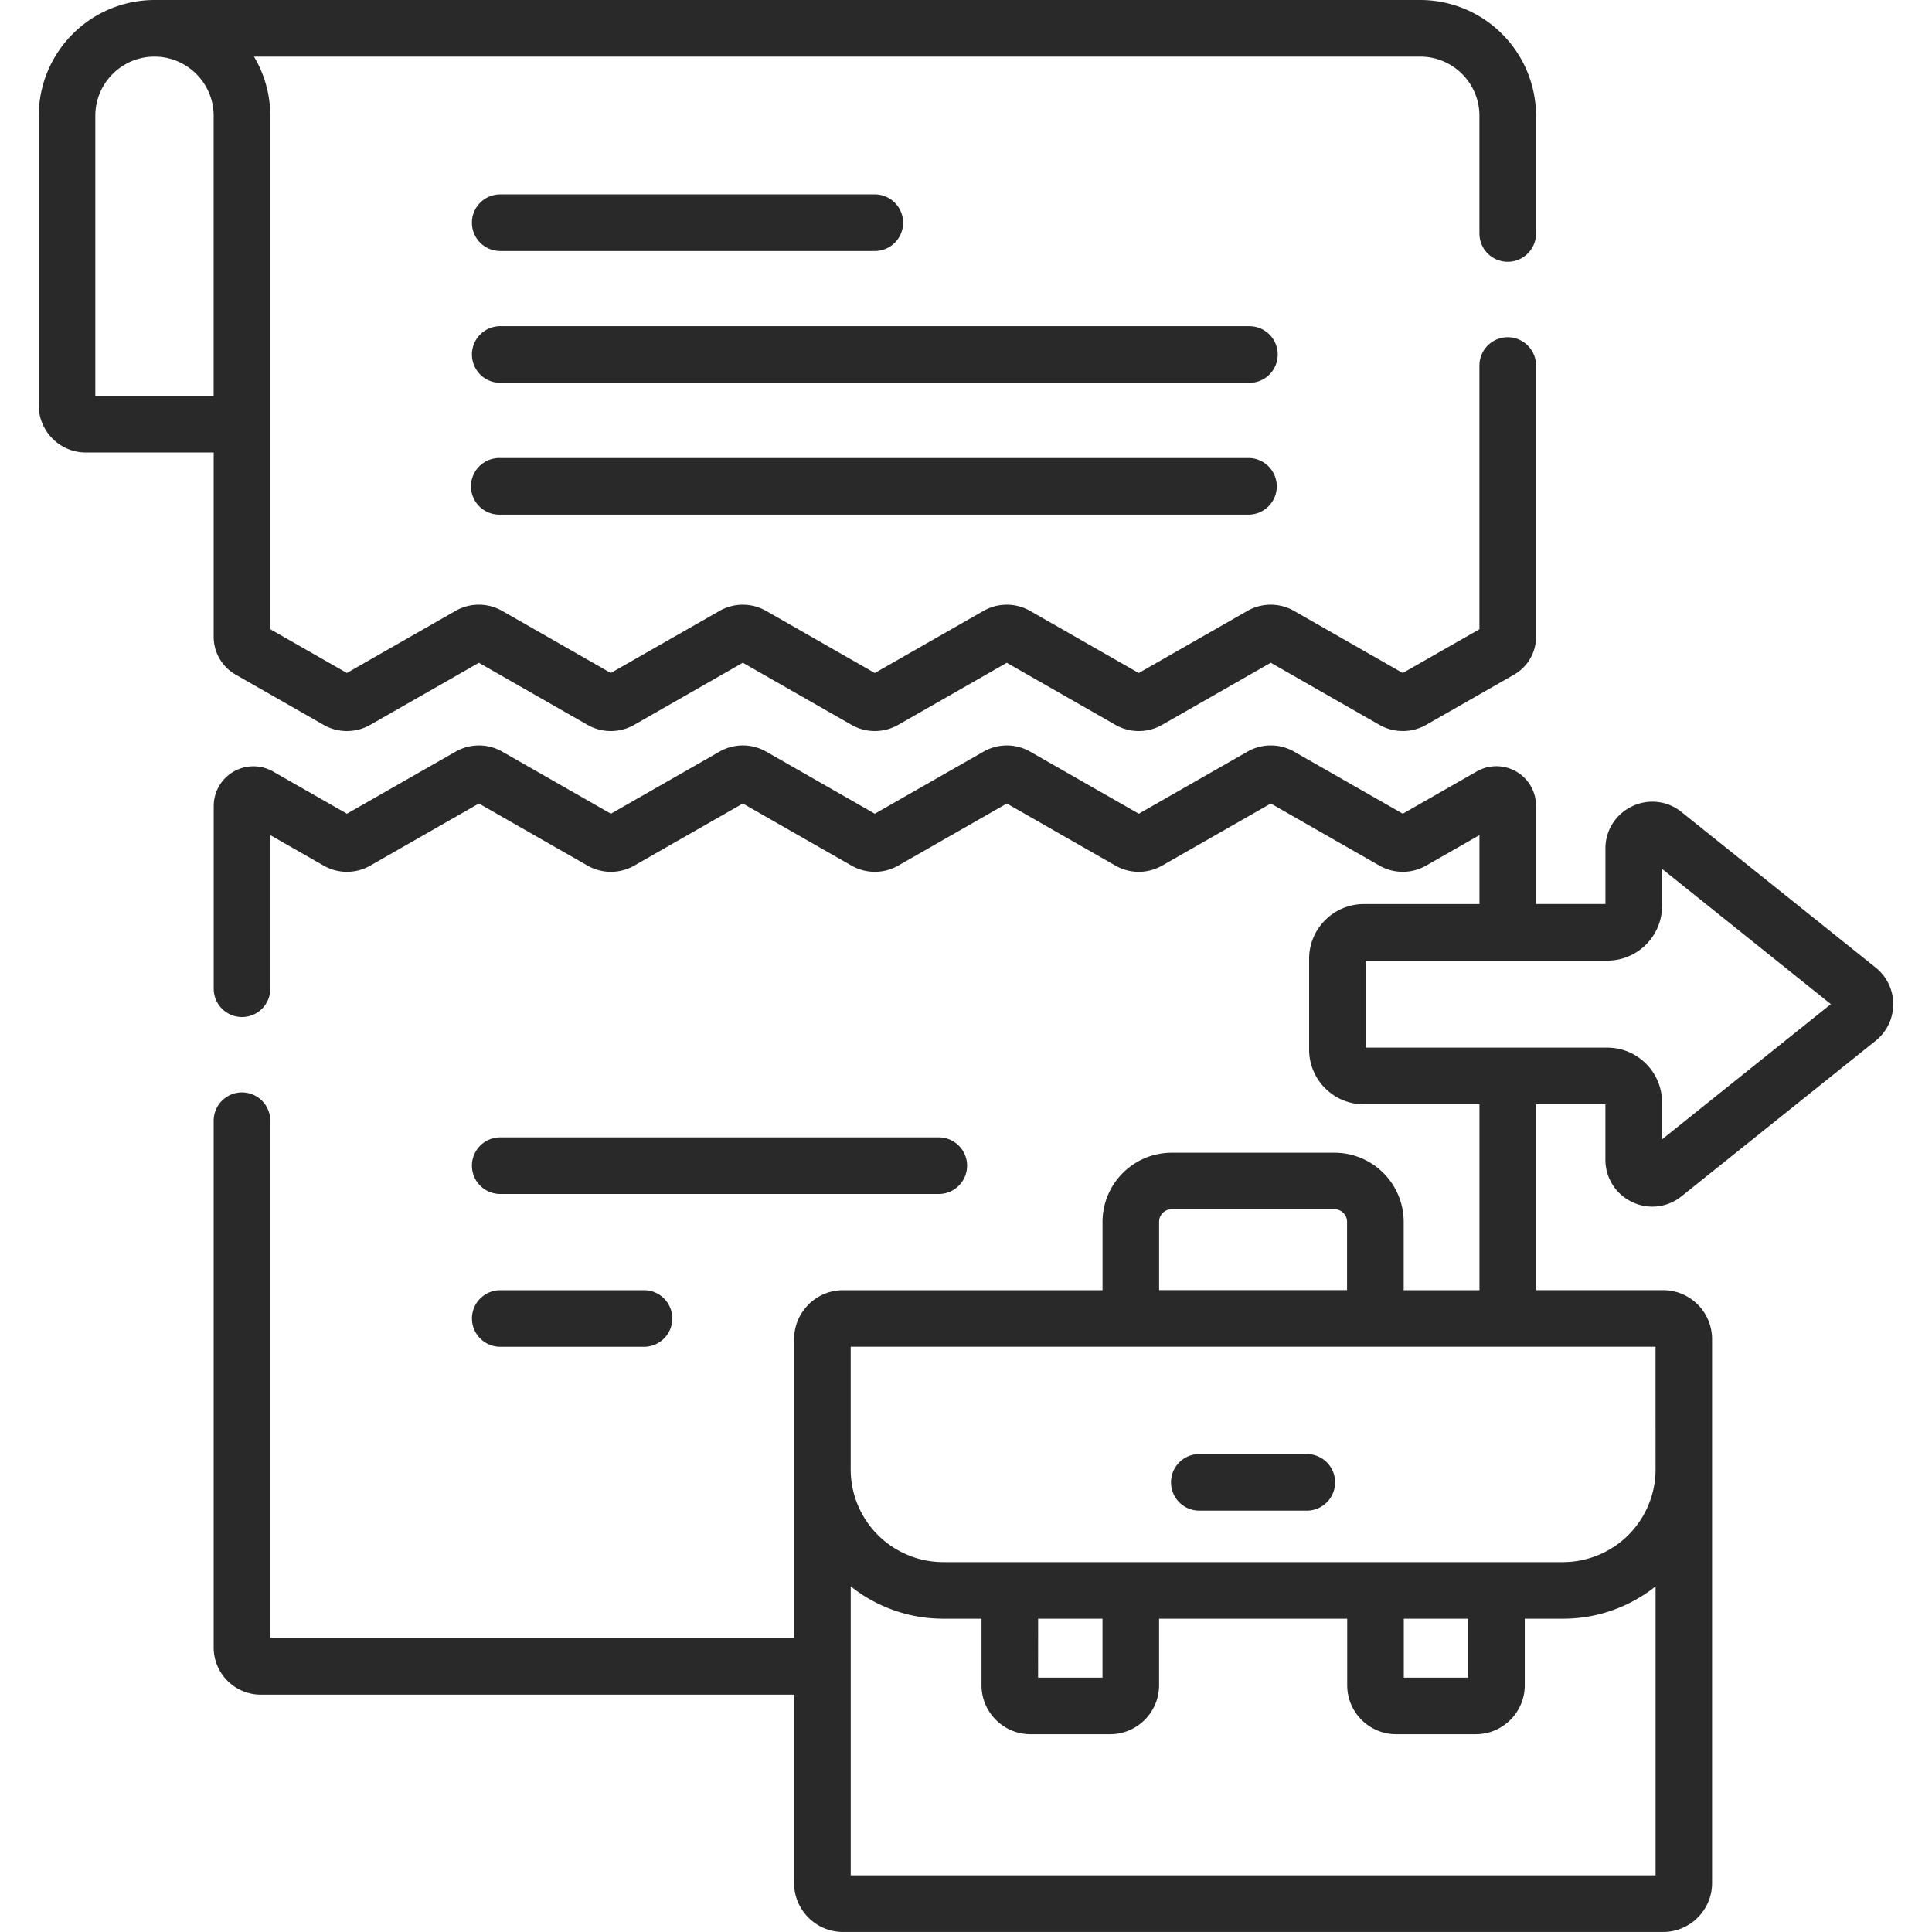 <svg xmlns="http://www.w3.org/2000/svg" width="60" height="60" fill="none"><g fill="#282928" clip-path="url(#a)"><path d="m7.315 20.949 2.73 1.56a1.46 1.46 0 0 0 1.454.002l3.373-1.928 3.371 1.927a1.46 1.46 0 0 0 1.454 0l3.372-1.928 3.372 1.927a1.46 1.46 0 0 0 1.453.002l3.373-1.928 3.37 1.926a1.46 1.46 0 0 0 1.454.002l3.374-1.929 3.375 1.93a1.47 1.47 0 0 0 1.45 0l2.734-1.563a1.35 1.35 0 0 0 .679-1.17v-8.427a.879.879 0 0 0-1.758 0v8.189l-2.381 1.36-3.372-1.927a1.46 1.46 0 0 0-1.453-.002l-3.374 1.929-3.371-1.927a1.46 1.46 0 0 0-1.452-.002l-3.374 1.929-3.372-1.927a1.46 1.46 0 0 0-1.453-.001L18.97 20.9l-3.372-1.927a1.46 1.46 0 0 0-1.453-.001L10.773 20.9l-2.38-1.36V3.594c0-.67-.184-1.298-.505-1.836h36.22c1.013 0 1.837.824 1.837 1.836v3.657a.879.879 0 0 0 1.758 0V3.594A3.6 3.6 0 0 0 44.108 0H4.798a3.6 3.6 0 0 0-3.595 3.594v8.994c0 .808.657 1.465 1.465 1.465h3.968v5.726c0 .482.26.93.679 1.17M2.96 12.295v-8.7c0-1.013.824-1.837 1.837-1.837 1.014 0 1.838.824 1.838 1.836v8.701zM37.246 46.914h3.338a.879.879 0 0 0 0-1.758h-3.338a.879.879 0 0 0 0 1.758M15.535 37.08h13.62a.879.879 0 0 0 0-1.758h-13.62a.879.879 0 1 0 0 1.758M15.535 41.826H20a.879.879 0 1 0 0-1.758h-4.464a.879.879 0 1 0 0 1.758"/><path d="M15.535 7.795h11.633a.879.879 0 0 0 0-1.758H15.535a.879.879 0 1 0 0 1.758M38.8 10.13H15.536a.879.879 0 1 0 0 1.759h23.266a.879.879 0 0 0 0-1.758M38.8 14.225H15.536a.879.879 0 1 0 0 1.757h23.266a.879.879 0 0 0 0-1.757M58.252 30.05l-6.029-4.83a1.44 1.44 0 0 0-1.54-.177 1.44 1.44 0 0 0-.825 1.312v1.72h-2.154v-3.05a1.232 1.232 0 0 0-1.841-1.068l-2.298 1.314-3.372-1.927a1.46 1.46 0 0 0-1.453-.001l-3.373 1.928-3.372-1.927a1.46 1.46 0 0 0-1.452-.001l-3.374 1.928-3.371-1.927a1.46 1.46 0 0 0-1.454-.001l-3.372 1.928-3.372-1.927a1.46 1.46 0 0 0-1.453 0l-3.372 1.927L8.48 23.96a1.233 1.233 0 0 0-1.843 1.067v5.678a.879.879 0 0 0 1.758 0v-4.769l1.652.945a1.46 1.46 0 0 0 1.453.001l3.373-1.928 3.371 1.927a1.46 1.46 0 0 0 1.454.001l3.372-1.928 3.372 1.927a1.46 1.46 0 0 0 1.453.001l3.373-1.928 3.37 1.927a1.46 1.46 0 0 0 1.454.001l3.374-1.928 3.371 1.927a1.46 1.46 0 0 0 1.453.001l1.656-.946v2.141h-3.59c-.937 0-1.7.762-1.7 1.7v2.82c0 .936.763 1.698 1.7 1.698h3.59v5.774h-2.353v-2.123a2.15 2.15 0 0 0-2.148-2.147h-5.058a2.15 2.15 0 0 0-2.147 2.147v2.122h-8.058c-.838 0-1.52.683-1.52 1.521v9.283H8.394V34.805a.879.879 0 0 0-1.758 0v16.36c0 .807.657 1.464 1.465 1.464h16.56v5.85c0 .838.681 1.52 1.52 1.52h25.469c.838 0 1.52-.682 1.52-1.52v-16.89c0-.84-.681-1.522-1.52-1.522h-3.947v-5.773h2.154v1.72c0 .565.316 1.068.825 1.313a1.44 1.44 0 0 0 1.54-.176l6.029-4.83c.346-.278.545-.692.545-1.136s-.198-.858-.545-1.136m-22.254 7.895a.39.39 0 0 1 .39-.39h5.057a.39.39 0 0 1 .39.39v2.122h-5.837zM26.42 58.24v-8.975a4.6 4.6 0 0 0 2.876 1.005h1.186v2.066c0 .84.682 1.521 1.52 1.521h2.474c.838 0 1.52-.682 1.52-1.52V50.27h5.843v2.066c0 .84.682 1.521 1.52 1.521h2.473c.84 0 1.521-.682 1.521-1.52V50.27h1.186a4.6 4.6 0 0 0 2.876-1.004v8.974zm5.82-7.97h1.999v1.83h-2zm11.356 0h2v1.83h-2zm7.819-4.633a2.88 2.88 0 0 1-2.876 2.876H29.295a2.88 2.88 0 0 1-2.876-2.876v-3.813h24.995zm.201-10.253v-1.15c0-.936-.762-1.699-1.699-1.699h-7.502v-2.702h7.502c.937 0 1.7-.762 1.7-1.7v-1.149l5.242 4.2z"/></g><defs><clipPath id="a"><path fill="#fff" d="M0 0h60v60H0z"/></clipPath></defs></svg>